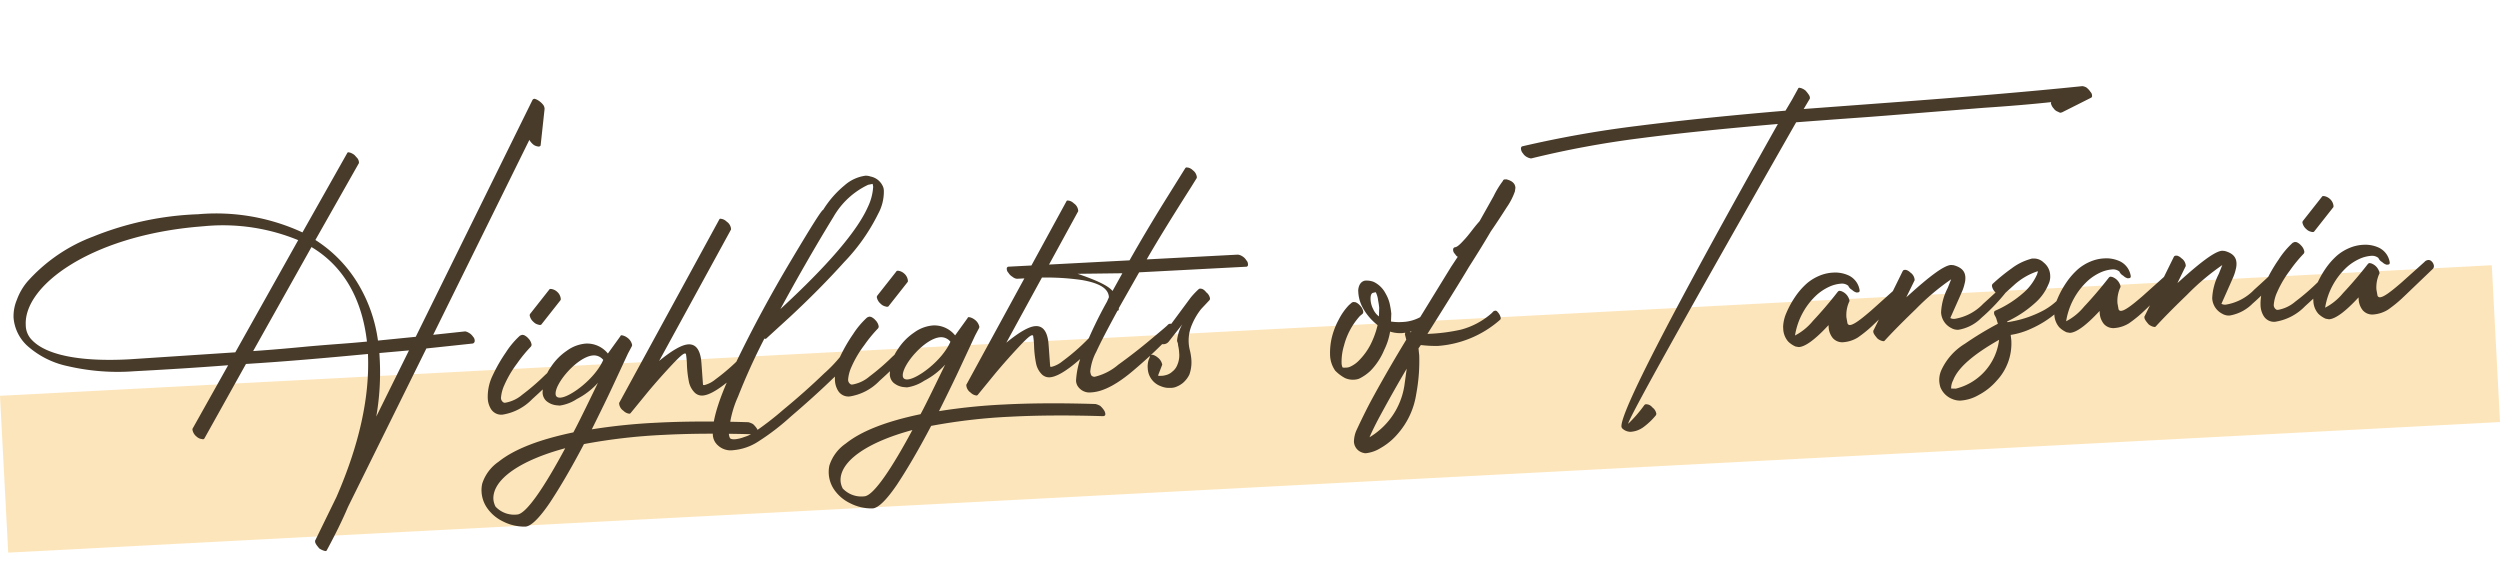 <svg xmlns="http://www.w3.org/2000/svg" width="286.55" height="64.959" viewBox="0 0 286.55 64.959">
  <g id="グループ_341" data-name="グループ 341" transform="translate(-32.289 -1003.444)">
    <rect id="長方形_488" data-name="長方形 488" width="286" height="18" transform="translate(32.289 1048.811) rotate(-3)" fill="rgba(248,198,102,0.45)"/>
    <path id="パス_16644" data-name="パス 16644" d="M34.194,60.626l-.164-.041A2.305,2.305,0,0,1,33.5,60.3c-.287-.369-.451-.615-.451-.82,0-.082,0-.123.041-.164l2.665-4.8c2.911-5.822,4.428-11.234,4.469-16.195-4.879.205-9.553.369-14.022.41l-5.207,8.282a.213.213,0,0,1-.164.082l-.164-.041a.98.98,0,0,1-.533-.287,1.28,1.28,0,0,1-.451-.82c0-.082,0-.123.041-.164l4.428-7.011c-3.362.082-6.929.123-10.742.123a25.335,25.335,0,0,1-7.626-.984A10.042,10.042,0,0,1,1.23,35.288,4.9,4.9,0,0,1-.123,32.049,4.839,4.839,0,0,1,.369,30,6.779,6.779,0,0,1,1.681,27.99a19.045,19.045,0,0,1,7.79-4.756,35.39,35.39,0,0,1,12.136-1.927,23.566,23.566,0,0,1,11.849,2.706l5.576-8.774c.041-.082.082-.123.164-.123l.164.041a1.562,1.562,0,0,1,.533.328l.328.41a.917.917,0,0,1,.123.41c0,.082,0,.123-.041.164l-5.412,8.487a15.267,15.267,0,0,1,4.674,5.371,17.057,17.057,0,0,1,1.886,6.519l4.346-.205,14.76-26.363a.275.275,0,0,1,.287-.164,1.67,1.67,0,0,1,.451.246,2.35,2.35,0,0,1,.451.451.785.785,0,0,1,.164.533L61.254,15.4c0,.123-.082.205-.246.205a1.258,1.258,0,0,1-.533-.205,2.008,2.008,0,0,1-.492-.615L47.806,36.518l3.69-.2a1.261,1.261,0,0,1,.369.164,1.413,1.413,0,0,1,.492.492.654.654,0,0,1,.164.492.3.3,0,0,1-.246.287l-5.33.287L37.023,55.706c-.738,1.517-1.64,3.116-2.665,4.8C34.317,60.585,34.276,60.626,34.194,60.626ZM27.1,37.3c2.419-.041,4.551-.123,6.4-.205,3.649-.123,3.936-.082,6.683-.2-.328-5.207-2.419-8.9-5.781-11.152Zm-14.268.2,12.218-.164,7.872-12.464A22.7,22.7,0,0,0,22.55,22.7l-1.23.041c-12.259.492-20.09,5.74-20.09,10.209a2.447,2.447,0,0,0,.656,1.8C3.362,36.436,6.97,37.5,12.833,37.5ZM40.8,45.538l4.141-7.38-3.4.123v.861A29.471,29.471,0,0,1,40.8,45.538Zm14.473.533a1.391,1.391,0,0,1-1.312-.738,2.531,2.531,0,0,1-.287-1.271,5.529,5.529,0,0,1,.7-2.542,17.727,17.727,0,0,1,1.64-2.542,9.593,9.593,0,0,1,1.722-1.845l.246-.082.205.041a1.453,1.453,0,0,1,.492.41,1.311,1.311,0,0,1,.328.7.347.347,0,0,1-.082.246,15.848,15.848,0,0,0-1.681,1.845,12.337,12.337,0,0,0-1.6,2.419,4.293,4.293,0,0,0-.451,1.394.594.594,0,0,0,.328.615h.164a4.082,4.082,0,0,0,1.968-.82,26.077,26.077,0,0,0,2.747-2.132,11.257,11.257,0,0,0,1.353-1.271c.2-.2.328-.287.451-.287a.423.423,0,0,1,.328.164.567.567,0,0,1,.2.369c0,.082-.041.164-.164.287l-.943.943c-.615.615-1.558,1.435-2.87,2.5A6.033,6.033,0,0,1,55.268,46.071Zm4.838-10.045a.37.37,0,0,1-.2-.041,1.057,1.057,0,0,1-.533-.328,1.3,1.3,0,0,1-.41-.779.313.313,0,0,1,.082-.2l2.3-2.624c.041-.082.123-.082.205-.082a1.271,1.271,0,0,1,.7.369,1.23,1.23,0,0,1,.369.779c0,.123,0,.164-.041.205l-2.3,2.624A.164.164,0,0,1,60.106,36.026Zm-2.911,23a5.4,5.4,0,0,1-2.542-.738,4.664,4.664,0,0,1-1.8-1.763A3.6,3.6,0,0,1,52.4,54.8a3.5,3.5,0,0,1,.123-.943,4.823,4.823,0,0,1,2.009-2.419c1.886-1.353,4.8-2.3,8.733-2.911.287-.451,1.107-1.886,2.46-4.346L66.379,43a8.4,8.4,0,0,1-2.5,1.722,4.825,4.825,0,0,1-2.009.656l-.287-.041a2.159,2.159,0,0,1-1.23-.574,1.364,1.364,0,0,1-.369-1.025l.082-.7A5.345,5.345,0,0,1,61.09,40.9a6.608,6.608,0,0,1,1.927-1.763,4.248,4.248,0,0,1,2.214-.7,3.07,3.07,0,0,1,2.46,1.271l1.517-1.886c.041-.082.082-.123.164-.123l.164.041a1.536,1.536,0,0,1,.492.287,1.349,1.349,0,0,1,.492.861l-.041.123-.492.82L68.306,43c-.861,1.64-1.845,3.4-2.911,5.289a67.455,67.455,0,0,1,7.5-.369q4.551,0,10.455.492a2,2,0,0,1,.533.246,2.632,2.632,0,0,1,.41.533.917.917,0,0,1,.123.41c0,.164-.082.246-.287.246-3.977-.328-7.462-.492-10.537-.492a65.8,65.8,0,0,0-9.184.574c-1.558,2.624-2.993,4.8-4.264,6.519Q58.179,59.027,57.195,59.027Zm-.861-1.435c1.066,0,3.362-3.116,5.9-7.3-5.371,1.148-8.528,3.2-8.528,5.412a2.2,2.2,0,0,0,.205.861A2.928,2.928,0,0,0,56.334,57.592Zm5.658-13.12c1.107,0,4.059-1.927,5.125-4.059a1.361,1.361,0,0,0-1.107-.574c-1.763,0-4.551,2.911-4.551,4.182C61.459,44.308,61.623,44.472,61.992,44.472Zm7.79,2.255-.164-.041a1.15,1.15,0,0,1-.492-.328,1.121,1.121,0,0,1-.451-.82c0-.082,0-.123.041-.164l12.5-20.3c.041-.082.082-.123.164-.123L81.59,25a1.15,1.15,0,0,1,.492.328,1.121,1.121,0,0,1,.451.82c0,.082,0,.123-.041.164L73.513,40.864q2.337-1.722,3.444-1.722c.779,0,1.23.574,1.353,1.681.041.246.041,1.271.082,3.034.041.041.082.041.164.041a3.155,3.155,0,0,0,1.271-.574,23.583,23.583,0,0,0,3.649-2.952c.2-.205.369-.328.492-.328a.354.354,0,0,1,.246.123.775.775,0,0,1,.287.574.354.354,0,0,1-.123.246c-2.911,2.747-4.961,4.1-6.109,4.1a1.18,1.18,0,0,1-.861-.369,2.447,2.447,0,0,1-.615-1.312,12.285,12.285,0,0,1-.123-1.927,8.985,8.985,0,0,0-.041-1.189.109.109,0,0,0-.123-.123c-.205,0-.656.369-1.394,1.066-.984.943-2.009,1.968-3.075,3.116l-2.091,2.3A.213.213,0,0,1,69.782,46.727Zm11.644,4.8a2.147,2.147,0,0,1-1.968-.984,1.749,1.749,0,0,1-.246-.984c0-1.64,1.025-4.346,3.116-8.118,2.05-3.731,4.346-7.5,6.847-11.234s3.813-5.617,4.018-5.658a11.45,11.45,0,0,1,2.583-2.665,4.54,4.54,0,0,1,2.46-.984,1.61,1.61,0,0,1,.574.123,1.959,1.959,0,0,1,1.394,1.312,1.415,1.415,0,0,1,.041.492,5.266,5.266,0,0,1-.779,2.5,21.991,21.991,0,0,1-4.182,5.33c-2.009,2.009-4.182,3.977-6.478,5.9l-2.993,2.46.041-.082-.082.041-.082-.041a71.739,71.739,0,0,0-3.362,6.478,12.009,12.009,0,0,0-1.271,4.141,1.267,1.267,0,0,0,.082.533c.041.123.246.2.574.2a4.005,4.005,0,0,0,1.066-.2,4.3,4.3,0,0,0,.9-.328,35.3,35.3,0,0,0,3.772-2.583c1.722-1.271,3.362-2.583,4.879-3.9a15.868,15.868,0,0,0,2.747-2.788.384.384,0,0,1,.328-.246.354.354,0,0,1,.246.123,1.105,1.105,0,0,1,.328.287.545.545,0,0,1,.123.287v.082a18.091,18.091,0,0,1-2.829,2.911c-1.6,1.394-3.28,2.747-5.043,4.1a26.916,26.916,0,0,1-3.813,2.624A6.192,6.192,0,0,1,81.426,51.524ZM87.7,35.657c5.74-4.756,9.266-8.487,10.619-11.152a6.147,6.147,0,0,0,.738-2.3l-.041-.328-.533.082a9.03,9.03,0,0,0-4.141,3.444C92,28.81,89.79,32.254,87.7,35.657ZM95.12,46.071a1.391,1.391,0,0,1-1.312-.738,2.531,2.531,0,0,1-.287-1.271,5.529,5.529,0,0,1,.7-2.542,17.727,17.727,0,0,1,1.64-2.542,9.593,9.593,0,0,1,1.722-1.845l.246-.082.2.041a1.453,1.453,0,0,1,.492.41,1.311,1.311,0,0,1,.328.7.347.347,0,0,1-.082.246,15.848,15.848,0,0,0-1.681,1.845,12.337,12.337,0,0,0-1.6,2.419,4.293,4.293,0,0,0-.451,1.394.594.594,0,0,0,.328.615h.164A4.082,4.082,0,0,0,97.5,43.9a26.077,26.077,0,0,0,2.747-2.132,11.257,11.257,0,0,0,1.353-1.271c.205-.2.328-.287.451-.287a.423.423,0,0,1,.328.164.567.567,0,0,1,.205.369c0,.082-.041.164-.164.287l-.943.943c-.615.615-1.558,1.435-2.87,2.5A6.033,6.033,0,0,1,95.12,46.071Zm4.838-10.045a.37.37,0,0,1-.205-.041,1.057,1.057,0,0,1-.533-.328,1.3,1.3,0,0,1-.41-.779.313.313,0,0,1,.082-.2l2.3-2.624c.041-.082.123-.082.205-.082a1.271,1.271,0,0,1,.7.369,1.231,1.231,0,0,1,.369.779c0,.123,0,.164-.041.205l-2.3,2.624A.164.164,0,0,1,99.958,36.026Zm-2.911,23a5.4,5.4,0,0,1-2.542-.738,4.664,4.664,0,0,1-1.8-1.763A3.6,3.6,0,0,1,92.25,54.8a3.5,3.5,0,0,1,.123-.943,4.823,4.823,0,0,1,2.009-2.419c1.886-1.353,4.8-2.3,8.733-2.911.287-.451,1.107-1.886,2.46-4.346L106.231,43a8.4,8.4,0,0,1-2.5,1.722,4.825,4.825,0,0,1-2.009.656l-.287-.041a2.159,2.159,0,0,1-1.23-.574,1.364,1.364,0,0,1-.369-1.025l.082-.7a5.345,5.345,0,0,1,1.025-2.132,6.607,6.607,0,0,1,1.927-1.763,4.248,4.248,0,0,1,2.214-.7,3.07,3.07,0,0,1,2.46,1.271l1.517-1.886c.041-.082.082-.123.164-.123l.164.041a1.536,1.536,0,0,1,.492.287,1.349,1.349,0,0,1,.492.861l-.041.123-.492.82L108.158,43c-.861,1.64-1.845,3.4-2.911,5.289a67.455,67.455,0,0,1,7.5-.369q4.551,0,10.455.492a2,2,0,0,1,.533.246,2.632,2.632,0,0,1,.41.533.917.917,0,0,1,.123.41c0,.164-.082.246-.287.246-3.977-.328-7.462-.492-10.537-.492a65.8,65.8,0,0,0-9.184.574c-1.558,2.624-2.993,4.8-4.264,6.519Q98.031,59.027,97.047,59.027Zm-.861-1.435c1.066,0,3.362-3.116,5.9-7.3-5.371,1.148-8.528,3.2-8.528,5.412a2.2,2.2,0,0,0,.205.861A2.928,2.928,0,0,0,96.186,57.592Zm5.658-13.12c1.107,0,4.059-1.927,5.125-4.059a1.361,1.361,0,0,0-1.107-.574c-1.763,0-4.551,2.911-4.551,4.182C101.311,44.308,101.475,44.472,101.844,44.472Zm7.79,2.255-.164-.041a1.15,1.15,0,0,1-.492-.328,1.121,1.121,0,0,1-.451-.82c0-.082,0-.123.041-.164l12.5-20.3c.041-.082.082-.123.164-.123l.205.041a1.15,1.15,0,0,1,.492.328,1.121,1.121,0,0,1,.451.82c0,.082,0,.123-.041.164l-8.979,14.555q2.337-1.722,3.444-1.722c.779,0,1.23.574,1.353,1.681.041.246.041,1.271.082,3.034.041.041.082.041.164.041a3.155,3.155,0,0,0,1.271-.574,23.583,23.583,0,0,0,3.649-2.952c.205-.205.369-.328.492-.328a.354.354,0,0,1,.246.123.775.775,0,0,1,.287.574.354.354,0,0,1-.123.246c-2.911,2.747-4.961,4.1-6.109,4.1a1.18,1.18,0,0,1-.861-.369,2.448,2.448,0,0,1-.615-1.312,12.285,12.285,0,0,1-.123-1.927,8.985,8.985,0,0,0-.041-1.189.109.109,0,0,0-.123-.123c-.205,0-.656.369-1.394,1.066-.984.943-2.009,1.968-3.075,3.116l-2.091,2.3A.213.213,0,0,1,109.634,46.727Zm13.161.328a1.6,1.6,0,0,1-1.558-.861,1.31,1.31,0,0,1-.123-.574,9.611,9.611,0,0,1,1.107-3.526,48.6,48.6,0,0,1,2.911-5.33l.246-.492c0-1.025-1.025-1.681-2.993-2.132a28.6,28.6,0,0,0-6.027-.533h-1.394a.9.9,0,0,1-.492-.246,1.3,1.3,0,0,1-.451-.492.617.617,0,0,1-.164-.451.217.217,0,0,1,.246-.246h13.858c1.435-2.255,2.87-4.387,4.264-6.4l2.665-3.813a.213.213,0,0,1,.164-.082l.205.041a1.15,1.15,0,0,1,.492.328,1.123,1.123,0,0,1,.41.779c0,.082,0,.123-.041.164l-.656.943c-2.337,3.28-4.182,5.945-5.535,8.036h10.455a1.137,1.137,0,0,1,.492.205,1.3,1.3,0,0,1,.451.492.654.654,0,0,1,.164.492.217.217,0,0,1-.246.246H128.986l-2.542,3.977v.041c0,.164-.041.246-.164.246-1.23,2.009-2.132,3.526-2.665,4.551a6.04,6.04,0,0,0-.82,2.255,1.8,1.8,0,0,0,.082.41.452.452,0,0,0,.41.205,6.426,6.426,0,0,0,2.747-1.23c1.271-.82,2.583-1.722,3.936-2.747,1.312-.984,1.968-1.476,1.968-1.517a.443.443,0,0,1,.287-.123c.164,0,.287.123.451.287a.423.423,0,0,1,.164.328.5.5,0,0,1-.246.369,52.522,52.522,0,0,1-4.633,3.977C125.911,46.235,124.189,47.055,122.8,47.055Zm3.034-11.48,1.23-1.968-5.125-.205C124.107,34.263,125.378,34.96,125.829,35.575Zm6.027,11.439a2.392,2.392,0,0,1-1.066-.246,2.265,2.265,0,0,1-1.394-2.091,2.562,2.562,0,0,1,.164-1.025,1.443,1.443,0,0,0,.164-.41.225.225,0,0,1,.205-.123h.123a1.562,1.562,0,0,1,.533.328,1.349,1.349,0,0,1,.492.861l-.533,1.189v.041c.041.041.164.041.328.041a1.689,1.689,0,0,0,.492-.041,1.65,1.65,0,0,0,.82-.369,1.755,1.755,0,0,0,.615-.738,2.752,2.752,0,0,0,.287-1.353,4.836,4.836,0,0,0-.082-.9.9.9,0,0,0-.041-.328.52.52,0,0,1-.041-.246,4.636,4.636,0,0,1,.7-1.8l-1.681,1.927a.809.809,0,0,1-.574.246.526.526,0,0,1-.41-.164.354.354,0,0,1-.123-.246.769.769,0,0,1,.328-.533l.492-.492,3.075-3.731a9.346,9.346,0,0,1,.943-.9.313.313,0,0,1,.205-.082l.205.041a1.062,1.062,0,0,1,.451.41,1.128,1.128,0,0,1,.41.738.313.313,0,0,1-.082.2l-.984.943a7.417,7.417,0,0,0-1.148,1.722,4.571,4.571,0,0,0-.492,2.05,4.35,4.35,0,0,0,.082.861,6.506,6.506,0,0,1,.123,1.189,4.178,4.178,0,0,1-.328,1.64,3.06,3.06,0,0,1-.779.9,2.855,2.855,0,0,1-.943.451A1.85,1.85,0,0,1,131.856,47.014Zm21.033.164a2.183,2.183,0,0,1-.984-.246,4.6,4.6,0,0,1-1.066-.9,3.3,3.3,0,0,1-.492-1.886,7.578,7.578,0,0,1,.328-2.009,8.559,8.559,0,0,1,.9-1.968,6.887,6.887,0,0,1,1.23-1.558l.369-.287.164-.041.246.041a1.453,1.453,0,0,1,.492.41,1.311,1.311,0,0,1,.328.7.347.347,0,0,1-.082.246l-.328.246a8.052,8.052,0,0,0-2.009,3.321,6.3,6.3,0,0,0-.369,1.927,1.267,1.267,0,0,0,.082.533.8.8,0,0,0,.328.041,1.4,1.4,0,0,0,.451-.041,3.3,3.3,0,0,0,1.23-.779,7.286,7.286,0,0,0,1.6-2.173,9.6,9.6,0,0,0,.656-1.681,6.478,6.478,0,0,1-1.6-2.091,4.219,4.219,0,0,1-.41-1.763v-.246c.082-.615.369-.984.82-1.066h.164a2.2,2.2,0,0,1,.861.205,3.018,3.018,0,0,1,1.271,1.394,4.186,4.186,0,0,1,.451,1.476,7.511,7.511,0,0,1,.082.861l-.082.9a5.942,5.942,0,0,0,1.312.123,4.672,4.672,0,0,0,2.378-.615.667.667,0,0,1,.369-.164q.123,0,.369.246a.679.679,0,0,1,.205.492.31.31,0,0,1-.164.287,6.957,6.957,0,0,1-3.28,1.025,3.936,3.936,0,0,1-1.353-.246,7.388,7.388,0,0,1-.779,2.05,7.569,7.569,0,0,1-1.681,2.3,5.125,5.125,0,0,1-1.394.861A2,2,0,0,1,152.889,47.178Zm3.28-7.093.082-.984a7.511,7.511,0,0,0-.082-.861,2.663,2.663,0,0,0-.2-.9h.041l-.123-.041-.164.041c-.287,0-.41.287-.41.82a2.67,2.67,0,0,0,.246,1.066A2.094,2.094,0,0,0,156.169,40.085Zm-2.3,15.58h-.164l-.041-.041c-.164,0-.164-.041-.287-.082a1.376,1.376,0,0,1-.82-1.271,3.443,3.443,0,0,1,.328-1.23c.369-.7.9-1.681,1.64-2.952,1.189-1.968,2.706-4.346,4.633-7.175l-.123-.615.041-.164c.041-.123.082-.164.205-.164.082,0,.123,0,.164.041.205,0,.082,0,.287.082l5-7.257.82-1.107c-.123-.041-.2-.164-.328-.369a.617.617,0,0,1-.164-.451.271.271,0,0,1,.246-.287c.2,0,.533-.246,1.025-.738.7-.656,1.107-1.271,1.927-2.091l1.763-2.788a10.441,10.441,0,0,1,1.148-1.681.225.225,0,0,1,.246-.164h.164c.656.2.984.533.984,1.025l-.082.41a7.449,7.449,0,0,1-1.025,1.763c-.615.861-1.271,1.763-1.968,2.665-.7,1.066-1.6,2.378-2.747,3.977-.287.451-1.968,2.911-5.125,7.38h.533a20.875,20.875,0,0,0,3.321-.287,8.656,8.656,0,0,0,3.649-1.722l.164-.164a.583.583,0,0,1,.246-.082.3.3,0,0,1,.246.164,1.311,1.311,0,0,1,.328.7.241.241,0,0,1-.082.205,12.084,12.084,0,0,1-7.3,2.624,14.723,14.723,0,0,1-1.927-.205l-.287.369.041.82a20.478,20.478,0,0,1-.574,4.387,8.93,8.93,0,0,1-2.337,4.428,7.313,7.313,0,0,1-2.091,1.558A3.965,3.965,0,0,1,153.873,55.665Zm.492-1.8a8.378,8.378,0,0,0,4.305-5.7l.369-1.927c-1.066,1.6-2.132,3.28-3.239,5.084C155.267,52.18,154.775,53.041,154.365,53.861Zm30.012.943a1.38,1.38,0,0,1-1.066-.492l-.041-.164c0-1.722,6.56-12.915,19.721-33.7-5.945.205-11.275.451-15.99.82a109.708,109.708,0,0,0-12.423,1.64H174.5a1.385,1.385,0,0,1-.41-.164,1.191,1.191,0,0,1-.451-.451.864.864,0,0,1-.205-.533c0-.164.041-.246.164-.287a125.421,125.421,0,0,1,13.243-1.64q7.5-.554,17.1-.861l.82-1.23.738-1.189c.041-.082.082-.123.164-.123l.164.041a1.562,1.562,0,0,1,.533.328c.287.369.451.615.451.82,0,.082,0,.123-.041.164l-.738,1.107,9.389-.205c9.43-.2,16.974-.451,22.591-.738h.082a1.385,1.385,0,0,1,.41.164,1.941,1.941,0,0,1,.451.533.617.617,0,0,1,.164.451.225.225,0,0,1-.164.246l-3.362,1.476-.164.041a.545.545,0,0,1-.287-.123.957.957,0,0,1-.492-.41,1.255,1.255,0,0,1-.287-.615l.041-.123q-3.383.185-7.749.246l-6.027.164c-10.127.287-4.715.123-15.539.369q-21.033,32.78-21.033,33.5a15.225,15.225,0,0,0,1.968-2.05.313.313,0,0,1,.205-.082l.205.041a.972.972,0,0,1,.492.369,1.128,1.128,0,0,1,.41.738.313.313,0,0,1-.082.205,7.9,7.9,0,0,1-1.435,1.23A2.736,2.736,0,0,1,184.377,54.8Zm19.68-8.692-.369-.082a2.78,2.78,0,0,1-.82-.615,2.34,2.34,0,0,1-.492-1.435v-.287a4.345,4.345,0,0,1,.451-1.558,10.7,10.7,0,0,1,1.107-1.8,8.189,8.189,0,0,1,1.435-1.476,5.357,5.357,0,0,1,1.435-.779,4.612,4.612,0,0,1,1.64-.287,3.677,3.677,0,0,1,1.8.451,2.244,2.244,0,0,1,1.107,1.722c0,.246-.123.246-.369.246a1.15,1.15,0,0,1-.492-.328.957.957,0,0,1-.41-.492,1.155,1.155,0,0,0-.861-.287,4,4,0,0,0-1.435.328,5.784,5.784,0,0,0-1.271.738,8.01,8.01,0,0,0-2.829,4.592A6.528,6.528,0,0,0,205.82,43.2c.943-.9,1.968-1.968,3.034-3.2a.313.313,0,0,1,.205-.082l.164.041a1.485,1.485,0,0,1,.9,1.107c0,.082,0,.123-.041.164a3.719,3.719,0,0,0-.41,1.763l.082.656a.271.271,0,0,0,.287.246c.41,0,1.23-.533,2.542-1.558l2.747-2.214a.658.658,0,0,1,.451-.205.5.5,0,0,1,.369.164.882.882,0,0,1,.246.533.466.466,0,0,1-.123.328l-3.567,3.075a14.439,14.439,0,0,1-1.845,1.353,3.668,3.668,0,0,1-1.64.451,1.452,1.452,0,0,1-1.23-.533,2.175,2.175,0,0,1-.41-1.312v-.2C205.984,45.333,204.795,46.112,204.057,46.112Zm9.717-.164-.164-.041a1.536,1.536,0,0,1-.492-.287c-.287-.369-.451-.615-.451-.82,0-.082,0-.123.041-.164l3.69-6.6a.248.248,0,0,1,.246-.123h.123a1.15,1.15,0,0,1,.492.328,1.121,1.121,0,0,1,.451.82c0,.082,0,.123-.041.164l-1.025,1.845c2.747-2.255,4.51-3.444,5.33-3.444l.287.041c.861.287,1.271.738,1.271,1.435a2.322,2.322,0,0,1-.123.738,4.886,4.886,0,0,1-.328.861l-.369.738-1.148,2.255a.874.874,0,0,0,.492.123,5.807,5.807,0,0,0,3.362-1.558c1.271-1.025,1.886-1.558,1.927-1.6a1.851,1.851,0,0,1,.287-.287.5.5,0,0,1,.369-.164.354.354,0,0,1,.246.123.734.734,0,0,1,.205.287l-.082.164c-.082.041-.123.123-.164.164a22.307,22.307,0,0,1-3.075,2.911,4.817,4.817,0,0,1-2.706,1.23,1.478,1.478,0,0,1-.82-.246A2.115,2.115,0,0,1,220.539,43a6.707,6.707,0,0,1,.9-2.747l.451-.984a27.4,27.4,0,0,0-4.223,3.2c-1.845,1.6-3.075,2.747-3.731,3.4A.213.213,0,0,1,213.774,45.948Zm8.569,7.257a2.2,2.2,0,0,1-.984-.205,2.415,2.415,0,0,1-1.353-1.476,3.165,3.165,0,0,1-.082-.615,2.747,2.747,0,0,1,.287-1.271,6.925,6.925,0,0,1,2.87-2.911,37.618,37.618,0,0,1,3.895-2.091l-.164-.656-.123-.287a.493.493,0,0,1-.082-.328.225.225,0,0,1,.164-.246,12.3,12.3,0,0,0,3.28-1.845,5.985,5.985,0,0,0,1.681-2.009c.041-.041.041-.123.082-.205a.307.307,0,0,0,.041-.2,7.537,7.537,0,0,0-2.788,1.435l-1.312,1.066c-.041.041-.082.041-.164.041a.446.446,0,0,1-.205-.041,1.56,1.56,0,0,1-.533-.369,1.311,1.311,0,0,1-.328-.7.347.347,0,0,1,.082-.246,21.883,21.883,0,0,1,2.3-1.681,6.471,6.471,0,0,1,2.173-.943.8.8,0,0,1,.328-.041,1.6,1.6,0,0,1,1.189.533,1.946,1.946,0,0,1,.656,1.435v.164a2,2,0,0,1-.246.9,5.8,5.8,0,0,1-1.681,2.091,12.821,12.821,0,0,1-3.28,1.927l.041.082a12.693,12.693,0,0,0,4.141-1.107,7.519,7.519,0,0,0,3.444-3.28c.123-.205.246-.287.287-.287.082,0,.164.041.287.164a.946.946,0,0,0,.287.205q.123.062.123.123a.151.151,0,0,1-.041.123,10.416,10.416,0,0,1-2.829,3.239,11.846,11.846,0,0,1-3.075,1.722,8.6,8.6,0,0,1-2.337.574l.041.615a6.232,6.232,0,0,1-1.927,4.551,7.077,7.077,0,0,1-2.132,1.517A4.741,4.741,0,0,1,222.343,53.205Zm-.574-1.394a6.572,6.572,0,0,0,5.248-5.33c-3.034,1.517-4.879,2.952-5.494,4.346a2.015,2.015,0,0,0-.287.943Zm13.407-5.7-.369-.082a2.78,2.78,0,0,1-.82-.615,2.34,2.34,0,0,1-.492-1.435v-.287a4.345,4.345,0,0,1,.451-1.558,10.7,10.7,0,0,1,1.107-1.8,8.189,8.189,0,0,1,1.435-1.476,5.357,5.357,0,0,1,1.435-.779,4.612,4.612,0,0,1,1.64-.287,3.677,3.677,0,0,1,1.8.451,2.244,2.244,0,0,1,1.107,1.722c0,.246-.123.246-.369.246a1.15,1.15,0,0,1-.492-.328.957.957,0,0,1-.41-.492,1.155,1.155,0,0,0-.861-.287,4,4,0,0,0-1.435.328,5.784,5.784,0,0,0-1.271.738,8.01,8.01,0,0,0-2.829,4.592,6.528,6.528,0,0,0,2.132-1.558c.943-.9,1.968-1.968,3.034-3.2a.313.313,0,0,1,.205-.082l.164.041a1.485,1.485,0,0,1,.9,1.107c0,.082,0,.123-.041.164a3.719,3.719,0,0,0-.41,1.763l.082.656a.271.271,0,0,0,.287.246c.41,0,1.23-.533,2.542-1.558l2.747-2.214a.658.658,0,0,1,.451-.205.5.5,0,0,1,.369.164.882.882,0,0,1,.246.533.466.466,0,0,1-.123.328l-3.567,3.075a14.439,14.439,0,0,1-1.845,1.353,3.668,3.668,0,0,1-1.64.451,1.452,1.452,0,0,1-1.23-.533,2.175,2.175,0,0,1-.41-1.312v-.2C237.1,45.333,235.914,46.112,235.176,46.112Zm9.717-.164-.164-.041a1.536,1.536,0,0,1-.492-.287c-.287-.369-.451-.615-.451-.82,0-.082,0-.123.041-.164l3.69-6.6a.248.248,0,0,1,.246-.123h.123a1.15,1.15,0,0,1,.492.328,1.121,1.121,0,0,1,.451.82c0,.082,0,.123-.041.164l-1.025,1.845c2.747-2.255,4.51-3.444,5.33-3.444l.287.041c.861.287,1.271.738,1.271,1.435a2.322,2.322,0,0,1-.123.738,4.886,4.886,0,0,1-.328.861l-.369.738-1.148,2.255a.874.874,0,0,0,.492.123,5.807,5.807,0,0,0,3.362-1.558c1.271-1.025,1.886-1.558,1.927-1.6a1.851,1.851,0,0,1,.287-.287.5.5,0,0,1,.369-.164.354.354,0,0,1,.246.123.734.734,0,0,1,.205.287l-.082.164c-.082.041-.123.123-.164.164a22.31,22.31,0,0,1-3.075,2.911,4.817,4.817,0,0,1-2.706,1.23,1.478,1.478,0,0,1-.82-.246A2.115,2.115,0,0,1,251.658,43a6.707,6.707,0,0,1,.9-2.747l.451-.984a27.4,27.4,0,0,0-4.223,3.2c-1.845,1.6-3.075,2.747-3.731,3.4A.213.213,0,0,1,244.893,45.948Zm13.858.123a1.391,1.391,0,0,1-1.312-.738,2.531,2.531,0,0,1-.287-1.271,5.529,5.529,0,0,1,.7-2.542,17.729,17.729,0,0,1,1.64-2.542,9.593,9.593,0,0,1,1.722-1.845l.246-.082.205.041a1.453,1.453,0,0,1,.492.41,1.311,1.311,0,0,1,.328.7.347.347,0,0,1-.082.246,15.852,15.852,0,0,0-1.681,1.845,12.338,12.338,0,0,0-1.6,2.419,4.293,4.293,0,0,0-.451,1.394.594.594,0,0,0,.328.615h.164a4.082,4.082,0,0,0,1.968-.82,26.079,26.079,0,0,0,2.747-2.132,11.256,11.256,0,0,0,1.353-1.271c.2-.2.328-.287.451-.287a.423.423,0,0,1,.328.164.567.567,0,0,1,.205.369c0,.082-.041.164-.164.287l-.943.943c-.615.615-1.558,1.435-2.87,2.5A6.033,6.033,0,0,1,258.751,46.071Zm4.838-10.045a.37.37,0,0,1-.205-.041,1.057,1.057,0,0,1-.533-.328,1.3,1.3,0,0,1-.41-.779.313.313,0,0,1,.082-.2l2.3-2.624c.041-.082.123-.082.205-.082a1.271,1.271,0,0,1,.7.369,1.23,1.23,0,0,1,.369.779c0,.123,0,.164-.041.205l-2.3,2.624A.164.164,0,0,1,263.589,36.026ZM264.9,46.112l-.369-.082a2.78,2.78,0,0,1-.82-.615,2.34,2.34,0,0,1-.492-1.435v-.287a4.345,4.345,0,0,1,.451-1.558,10.7,10.7,0,0,1,1.107-1.8,8.189,8.189,0,0,1,1.435-1.476,5.357,5.357,0,0,1,1.435-.779,4.613,4.613,0,0,1,1.64-.287,3.677,3.677,0,0,1,1.8.451,2.244,2.244,0,0,1,1.107,1.722c0,.246-.123.246-.369.246a1.15,1.15,0,0,1-.492-.328.957.957,0,0,1-.41-.492,1.155,1.155,0,0,0-.861-.287,4,4,0,0,0-1.435.328,5.784,5.784,0,0,0-1.271.738,8.011,8.011,0,0,0-2.829,4.592,6.528,6.528,0,0,0,2.132-1.558c.943-.9,1.968-1.968,3.034-3.2a.313.313,0,0,1,.2-.082l.164.041a1.485,1.485,0,0,1,.9,1.107c0,.082,0,.123-.041.164a3.719,3.719,0,0,0-.41,1.763l.082.656a.271.271,0,0,0,.287.246c.41,0,1.23-.533,2.542-1.558l2.747-2.214a.658.658,0,0,1,.451-.205.5.5,0,0,1,.369.164.882.882,0,0,1,.246.533.466.466,0,0,1-.123.328l-3.567,3.075a14.443,14.443,0,0,1-1.845,1.353,3.668,3.668,0,0,1-1.64.451,1.452,1.452,0,0,1-1.23-.533,2.175,2.175,0,0,1-.41-1.312v-.2C266.828,45.333,265.639,46.112,264.9,46.112Z" transform="translate(32.289 1007.854) rotate(-3)" fill="#483b2a"/>
  </g>
</svg>
